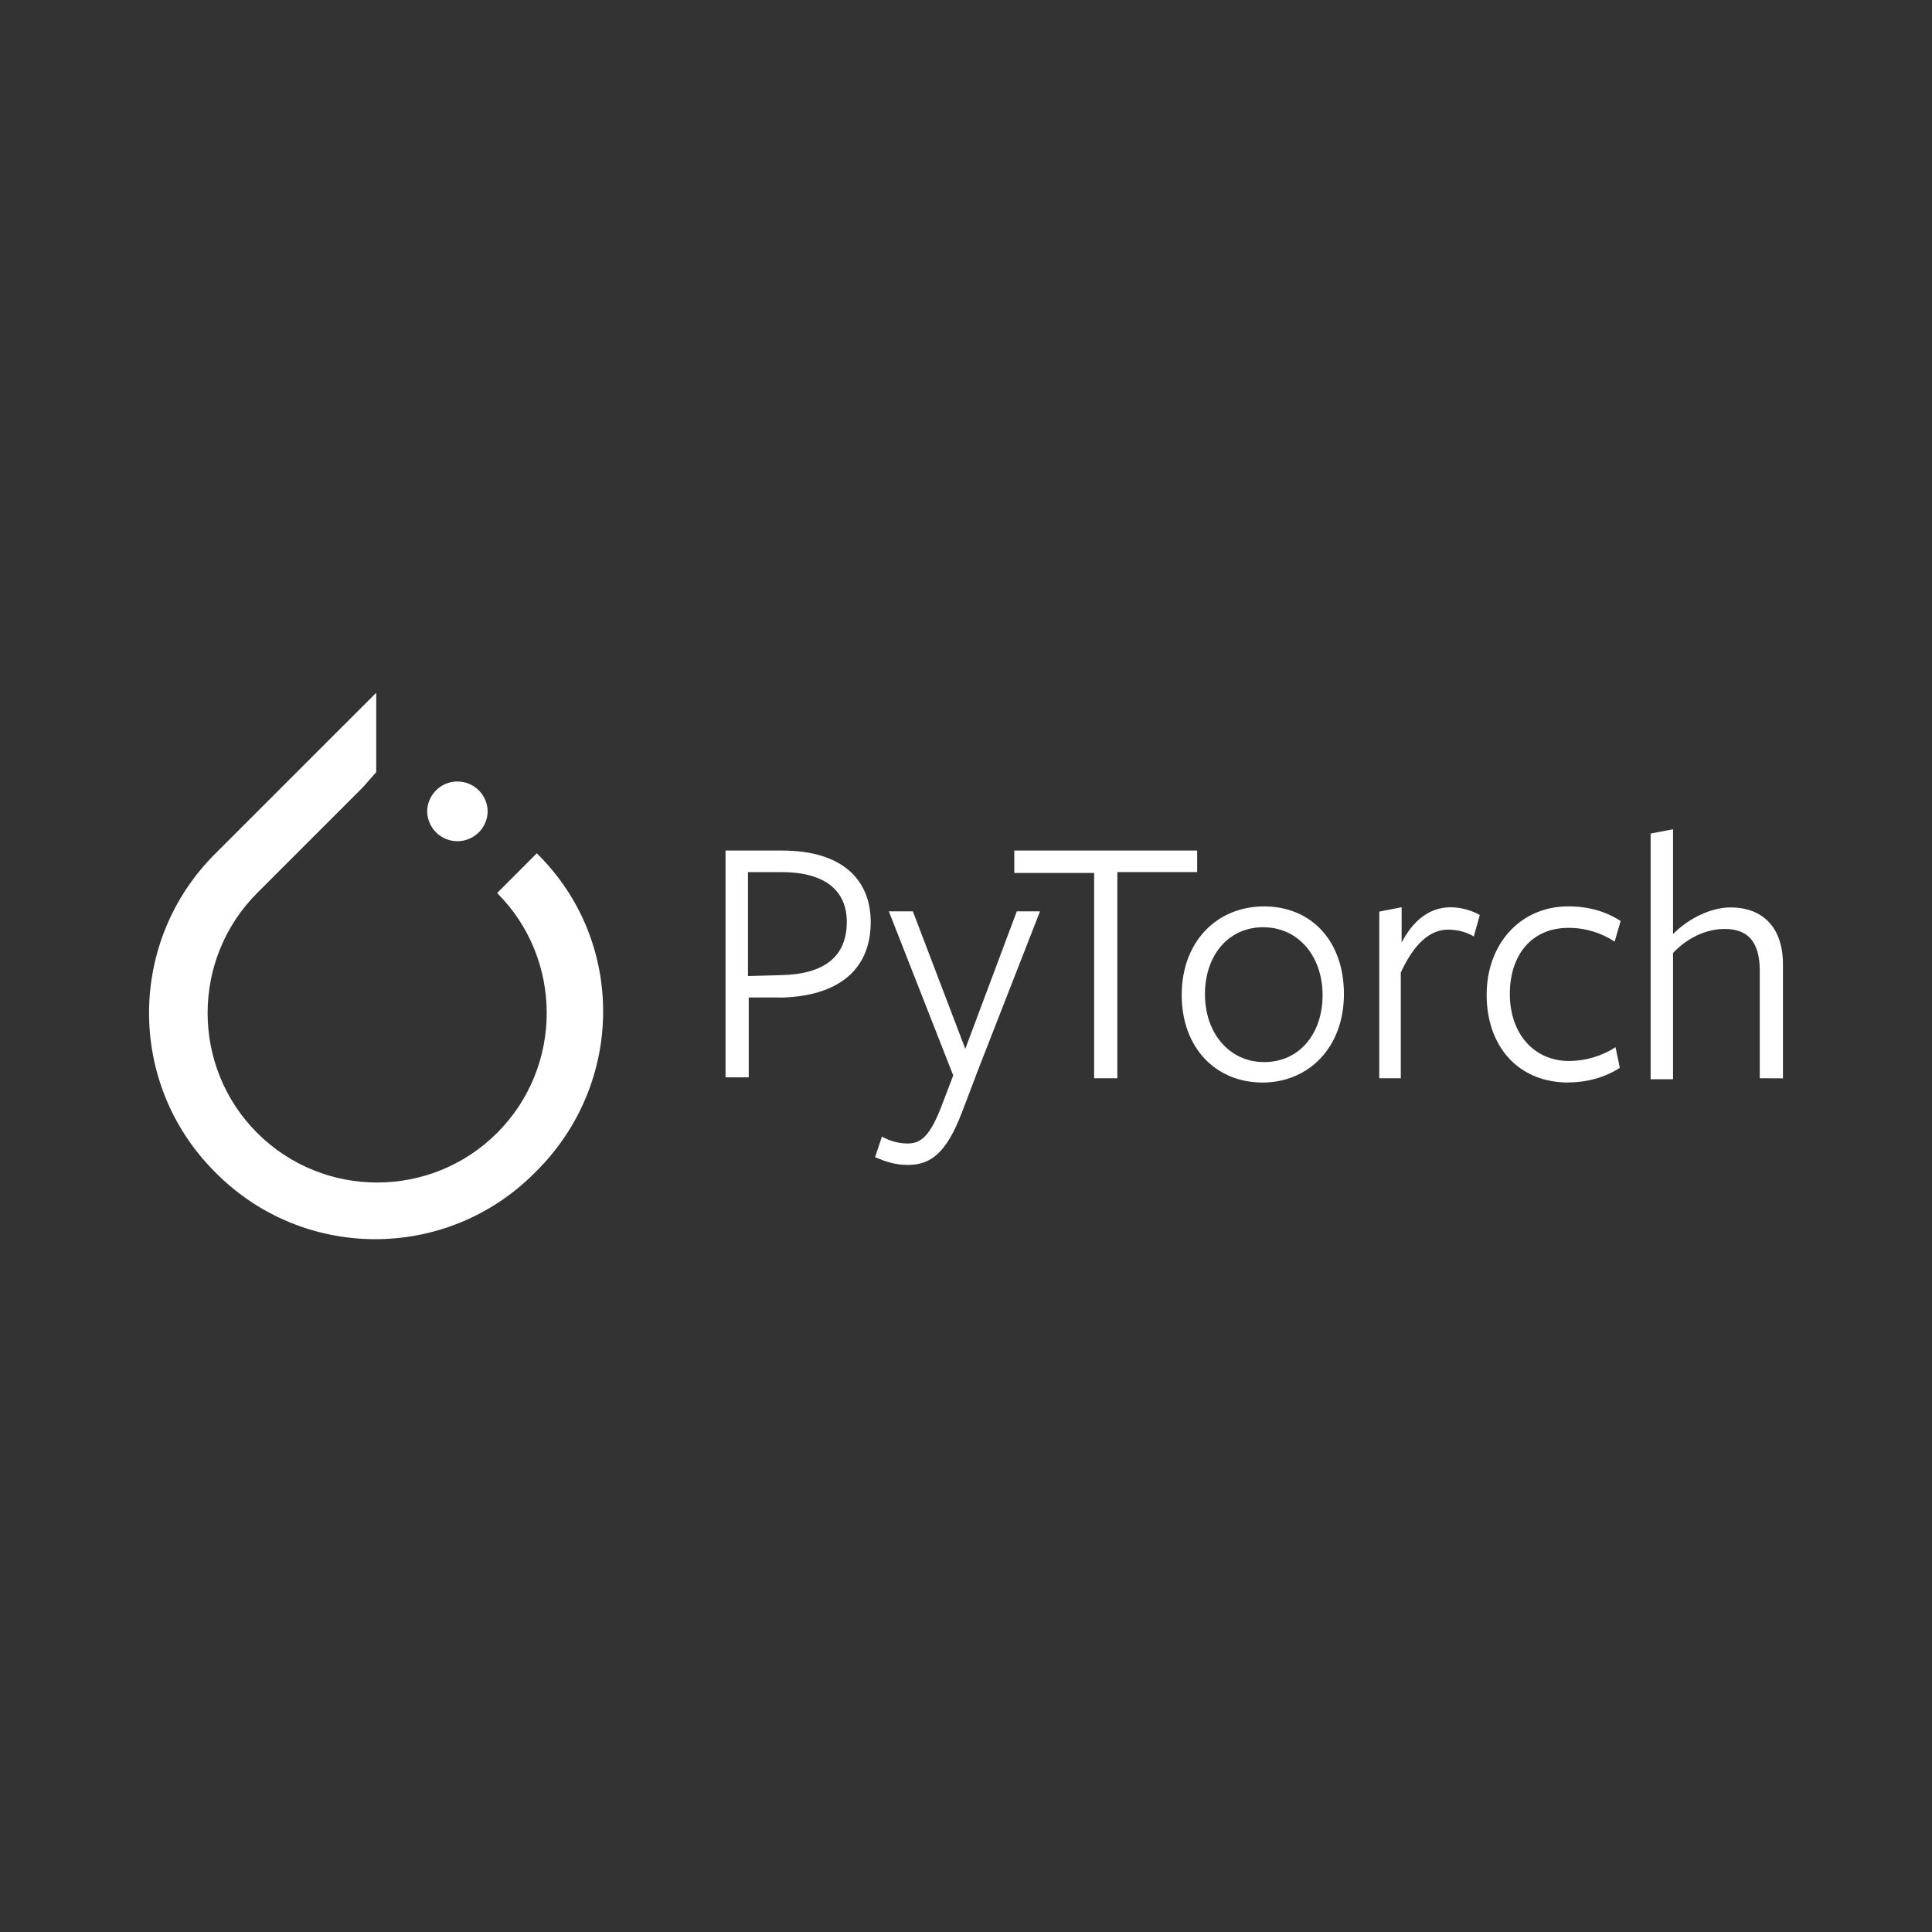 <svg xmlns="http://www.w3.org/2000/svg" id="Artwork" viewBox="0 0 600 600"><rect x="0" y="0" width="600" height="600" fill="#333333" stroke="none"/><defs><style>.cls-1{fill:#fff;stroke-width:0px;}</style></defs><path class="cls-1" d="M166.7,265.01l-12.31,12.33c20.53,20.52,20.53,53.97,0,74.49-20.54,20.55-53.97,20.55-74.53,0-20.51-20.51-20.51-53.97,0-74.49l32.86-32.86,4.12-4.69v-24.64l-49.88,49.86c-27.38,27.13-27.59,71.32-.46,98.7.15.15.3.31.46.46,27.13,27.38,71.32,27.59,98.7.46.16-.15.31-.31.46-.46,28.16-27.58,28.16-72.16.58-99.16h0Z"></path><path class="cls-1" d="M151.45,252.09c-.14,5.19-4.45,9.28-9.64,9.15-5-.13-9.01-4.15-9.15-9.15,0-5.19,4.2-9.39,9.39-9.39s9.39,4.2,9.39,9.39h0Z"></path><path class="cls-1" d="M242.18,309.77h-9.65v24.81h-7.21v-70.43h17.61c18.66,0,27.48,9.07,27.48,22.2,0,15.47-10.95,23.21-28.28,23.46l.05-.04ZM242.66,270.84h-10.37v32.28l10.15-.28c13.34-.25,20.54-5.59,20.54-16.53,0-9.87-6.93-15.47-20.27-15.47h-.05ZM302.99,334.3l-4.27,11.21c-4.8,12.54-9.65,16.27-16.81,16.27-3.99,0-6.93-1.05-10.15-2.41l2.13-6.38c2.41,1.33,5.08,2.13,8.01,2.13,4,0,6.94-2.13,10.67-12.06l3.47-9.07-20-50.97h7.46l16.28,42.7,16-42.7h7.21l-20.02,51.26ZM347,271.11v63.75h-7.21v-63.75h-24.79v-6.96h56.79v6.68h-24.78v.28ZM392.08,336.19c-14.42,0-25.09-10.67-25.09-27.22s10.95-27.48,25.57-27.48,24.81,10.67,24.81,27.23-10.95,27.48-25.34,27.48h.04ZM392.34,287.96c-10.93,0-18.13,8.8-18.13,20.8s7.48,21.08,18.4,21.08,18.13-8.8,18.13-20.8-7.48-21.07-18.41-21.07h0ZM435.29,334.86h-6.94v-51.76l6.94-1.34v10.95c3.46-6.68,8.53-10.95,15.21-10.95,3.16.03,6.28.86,9.07,2.41l-1.88,6.66c-2.11-1.33-5.05-2.13-7.99-2.13-5.35,0-10.4,4.02-14.67,13.34v32.83h.26ZM487.03,336.19c-15.47,0-25.34-11.2-25.34-27.23s10.67-27.48,25.33-27.48c6.41,0,11.77,1.61,16.28,4.55l-1.86,6.4c-4.27-2.83-9.29-4.32-14.42-4.27-11.2,0-18.13,8.26-18.13,20.54s7.48,20.8,18.41,20.8c5.11-.03,10.11-1.51,14.42-4.27l1.33,6.4c-4.55,2.94-10.15,4.52-16.02,4.52v.03ZM546.51,334.86v-33.36c0-9.07-3.72-13.01-10.93-13.01-5.87,0-11.72,2.91-16,7.46v39.21h-6.96v-76.29l6.96-1.33v32.53c5.33-5.32,12.26-8.26,17.86-8.26,10.15,0,16.27,6.4,16.27,17.61v35.47l-7.21-.03Z"></path></svg>